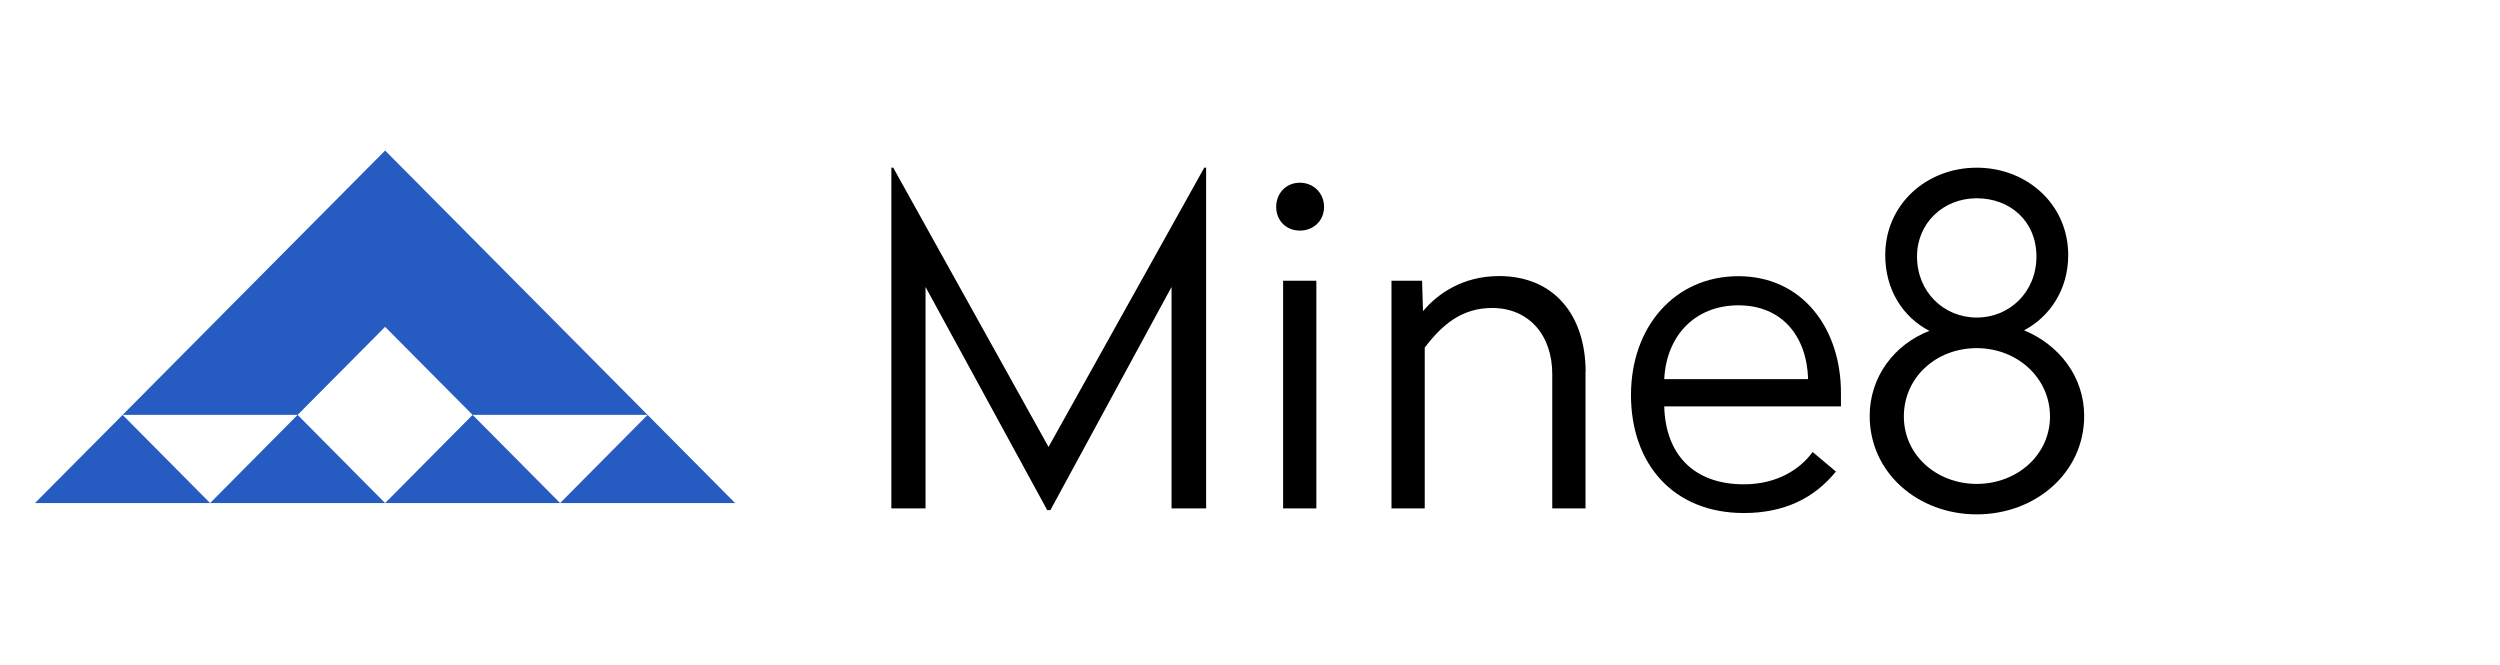 <?xml version="1.0" encoding="UTF-8"?><svg id="Layer_1" xmlns="http://www.w3.org/2000/svg" viewBox="0 0 188 50"><defs><style>.cls-1{fill:#265cc2;}</style></defs><polygon class="cls-1" points="2.63 37.83 15.8 37.83 9.22 31.2 2.63 37.83"/><polygon class="cls-1" points="15.8 37.83 28.96 37.83 22.38 31.2 15.8 37.83"/><polygon class="cls-1" points="28.96 24.58 35.54 31.2 48.7 31.2 28.96 11.32 9.22 31.2 22.38 31.2 28.96 24.58"/><polygon class="cls-1" points="28.96 37.83 42.12 37.83 35.54 31.2 28.96 37.83"/><polygon class="cls-1" points="48.7 31.2 42.12 37.83 55.28 37.83 48.7 31.2"/><path d="M90.7,38.23h-2.6v-16.65l-9.11,16.78h-.24l-9.15-16.78v16.65h-2.57V12.61h.14l11.68,21,11.71-21h.14v25.62Z"/><path d="M99.57,15.56c0,1.03-.79,1.78-1.82,1.78s-1.78-.75-1.78-1.78.75-1.82,1.78-1.82,1.82.79,1.82,1.82ZM98.99,38.23h-2.5v-17.12h2.5v17.12Z"/><path d="M119.23,27.99v10.24h-2.5v-10.1c0-2.95-1.78-4.97-4.52-4.97-2.3,0-3.77,1.27-5.07,2.98v12.09h-2.5v-17.12h2.3l.07,2.29c1.06-1.27,2.95-2.64,5.72-2.64,4.11,0,6.51,2.91,6.51,7.23Z"/><path d="M138.44,29.53v1.03h-13.29c.1,3.63,2.23,5.86,5.99,5.86,2.53,0,4.25-1.16,5.17-2.43l1.75,1.47c-1.61,1.99-3.87,3.12-6.92,3.12-5.34,0-8.49-3.73-8.49-8.87s3.29-8.94,8.08-8.94,7.71,3.9,7.71,8.77ZM125.15,28.51h10.82c-.1-3.29-2.02-5.55-5.24-5.55s-5.41,2.23-5.58,5.55Z"/><path d="M155.53,19.19c0,2.57-1.37,4.62-3.32,5.65,2.64,1.09,4.52,3.49,4.52,6.44,0,4.28-3.67,7.4-8.08,7.4s-8.05-3.12-8.05-7.4c0-2.94,1.85-5.38,4.49-6.4-1.99-1.03-3.32-3.08-3.32-5.69,0-3.84,3.12-6.58,6.88-6.58s6.88,2.74,6.88,6.58ZM143.17,31.32c0,2.91,2.47,5.07,5.48,5.07s5.51-2.16,5.51-5.07-2.47-5.14-5.51-5.14-5.48,2.19-5.48,5.14ZM144.16,19.29c0,2.67,2.02,4.59,4.49,4.59s4.49-1.92,4.49-4.59-1.99-4.38-4.49-4.38-4.49,1.85-4.49,4.38Z"/></svg>